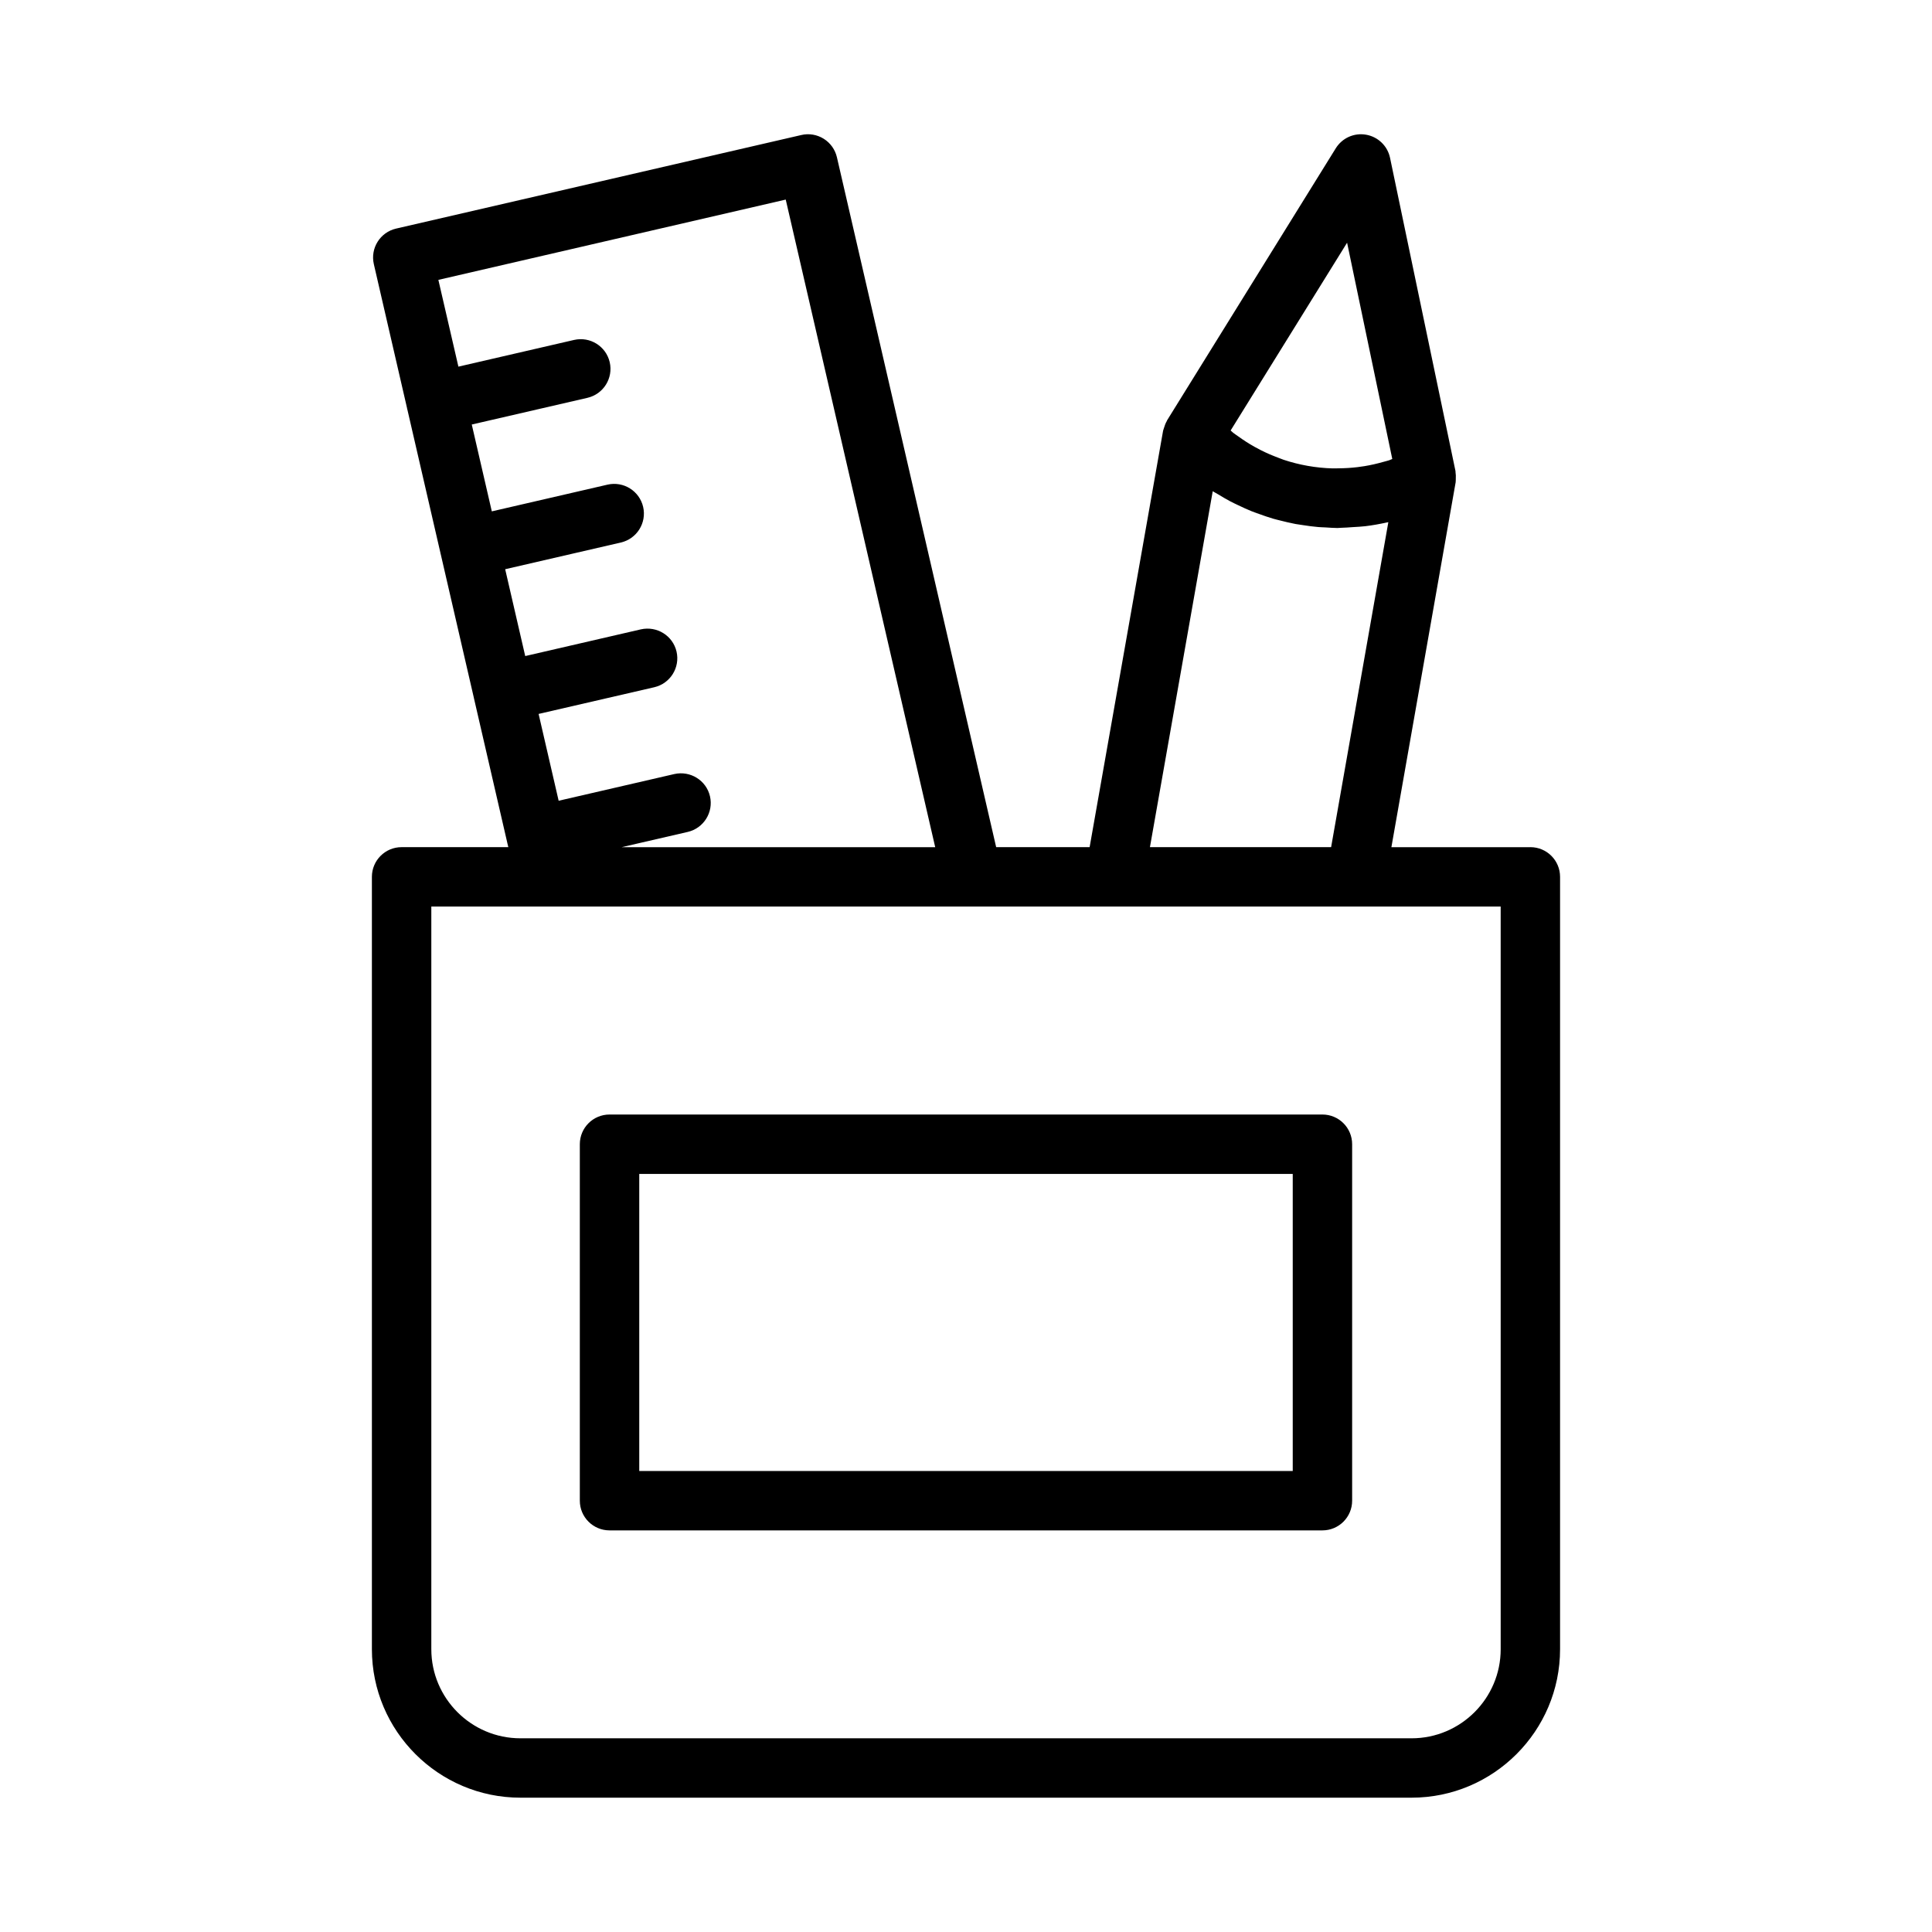<?xml version="1.0" encoding="UTF-8"?>
<!-- Uploaded to: SVG Repo, www.svgrepo.com, Generator: SVG Repo Mixer Tools -->
<svg fill="#000000" width="800px" height="800px" version="1.1" viewBox="144 144 512 512" xmlns="http://www.w3.org/2000/svg">
 <g>
  <path d="m549.57 368.51h-36.836l17.031-96.719c0.012-0.059-0.004-0.117 0.008-0.18 0.039-0.266 0.016-0.535 0.027-0.805 0.027-0.562 0.023-1.113-0.07-1.66-0.02-0.105 0.008-0.207-0.012-0.312l-17.34-82.992c-0.652-3.152-3.168-5.582-6.336-6.141-3.191-0.566-6.359 0.871-8.055 3.606l-44.68 72.055c-0.043 0.066-0.047 0.145-0.09 0.215-0.324 0.562-0.562 1.164-0.742 1.805-0.047 0.172-0.125 0.332-0.164 0.504-0.016 0.078-0.059 0.148-0.074 0.23l-19.477 110.39h-24.766l-42.203-182.83c-0.469-2.035-1.73-3.797-3.496-4.902-1.77-1.105-3.922-1.477-5.941-0.992l-107.38 24.793c-4.234 0.977-6.879 5.195-5.902 9.434l8.812 38.203c0.012 0.051-0.008 0.098 0.004 0.148 0.012 0.059 0.055 0.102 0.066 0.16l8.785 38.086c0.008 0.035-0.004 0.07 0.004 0.109 0.008 0.043 0.039 0.074 0.047 0.113l8.805 38.168c0.004 0.02-0.004 0.043 0 0.066 0.004 0.023 0.023 0.043 0.027 0.07l8.816 38.223c0.004 0.02-0.004 0.039 0 0.062 0.004 0.023 0.023 0.043 0.027 0.066l0.246 1.02h-28.285c-4.352 0-7.871 3.523-7.871 7.871v204.67c0 21.703 17.66 39.359 39.359 39.359h236.16c21.703 0 39.359-17.66 39.359-39.359v-204.67c0-4.348-3.519-7.871-7.871-7.871zm-48.578-160.19 11.977 57.316c-0.289 0.102-0.562 0.254-0.852 0.348-0.5 0.164-1.004 0.273-1.508 0.418-1.656 0.473-3.328 0.855-5.012 1.133-0.617 0.102-1.234 0.188-1.855 0.262-1.68 0.203-3.363 0.301-5.047 0.312-0.523 0.004-1.047 0.035-1.57 0.02-4.406-0.125-8.77-0.895-12.949-2.281-0.496-0.168-0.98-0.375-1.473-0.559-1.574-0.586-3.121-1.254-4.625-2.016-0.562-0.285-1.117-0.582-1.668-0.891-1.484-0.832-2.918-1.762-4.309-2.769-0.43-0.309-0.871-0.594-1.293-0.918-0.238-0.188-0.441-0.422-0.676-0.613zm-35.605 65.859c0.488 0.316 1.008 0.566 1.504 0.867 1.051 0.637 2.098 1.266 3.18 1.836 0.68 0.359 1.379 0.676 2.07 1.008 1.16 0.555 2.324 1.102 3.516 1.578 0.652 0.262 1.316 0.484 1.977 0.727 1.258 0.457 2.519 0.898 3.805 1.273 0.629 0.184 1.266 0.324 1.902 0.488 1.332 0.34 2.668 0.664 4.019 0.914 0.621 0.113 1.246 0.188 1.871 0.285 1.375 0.211 2.754 0.406 4.141 0.52 0.625 0.055 1.254 0.062 1.883 0.094 1.059 0.055 2.117 0.16 3.18 0.16 0.305 0 0.609-0.047 0.918-0.055 1.066-0.016 2.133-0.113 3.199-0.184 1.094-0.074 2.184-0.105 3.277-0.242 1.922-0.234 3.836-0.578 5.734-1 0.117-0.027 0.238-0.035 0.359-0.062l-15.164 86.121h-48.016zm-113.16-77.289 39.613 171.62h-83.094l17.504-4.039c4.234-0.98 6.879-5.203 5.902-9.445-0.984-4.234-5.211-6.84-9.441-5.898l-30.664 7.078-5.312-23.008 30.652-7.074c4.234-0.98 6.879-5.207 5.902-9.445-0.984-4.231-5.203-6.84-9.441-5.898l-30.66 7.078-5.312-23.012 30.66-7.078c4.234-0.977 6.879-5.203 5.902-9.441-0.984-4.234-5.211-6.863-9.441-5.894l-30.664 7.082-5.312-23.016 30.656-7.074c4.234-0.98 6.879-5.203 5.902-9.445-0.984-4.234-5.211-6.863-9.441-5.898l-30.66 7.078-5.309-22.996zm189.47 384.16c0 13.023-10.594 23.617-23.617 23.617h-236.16c-13.023 0-23.617-10.594-23.617-23.617v-196.8h283.39z"/>
  <path d="m494.46 439.36h-188.93c-4.352 0-7.871 3.523-7.871 7.871v94.465c0 4.348 3.519 7.871 7.871 7.871h188.93c4.352 0 7.871-3.523 7.871-7.871v-94.465c0-4.348-3.523-7.871-7.875-7.871zm-7.871 94.465h-173.18v-78.723h173.18z"/>
 </g>
</svg>